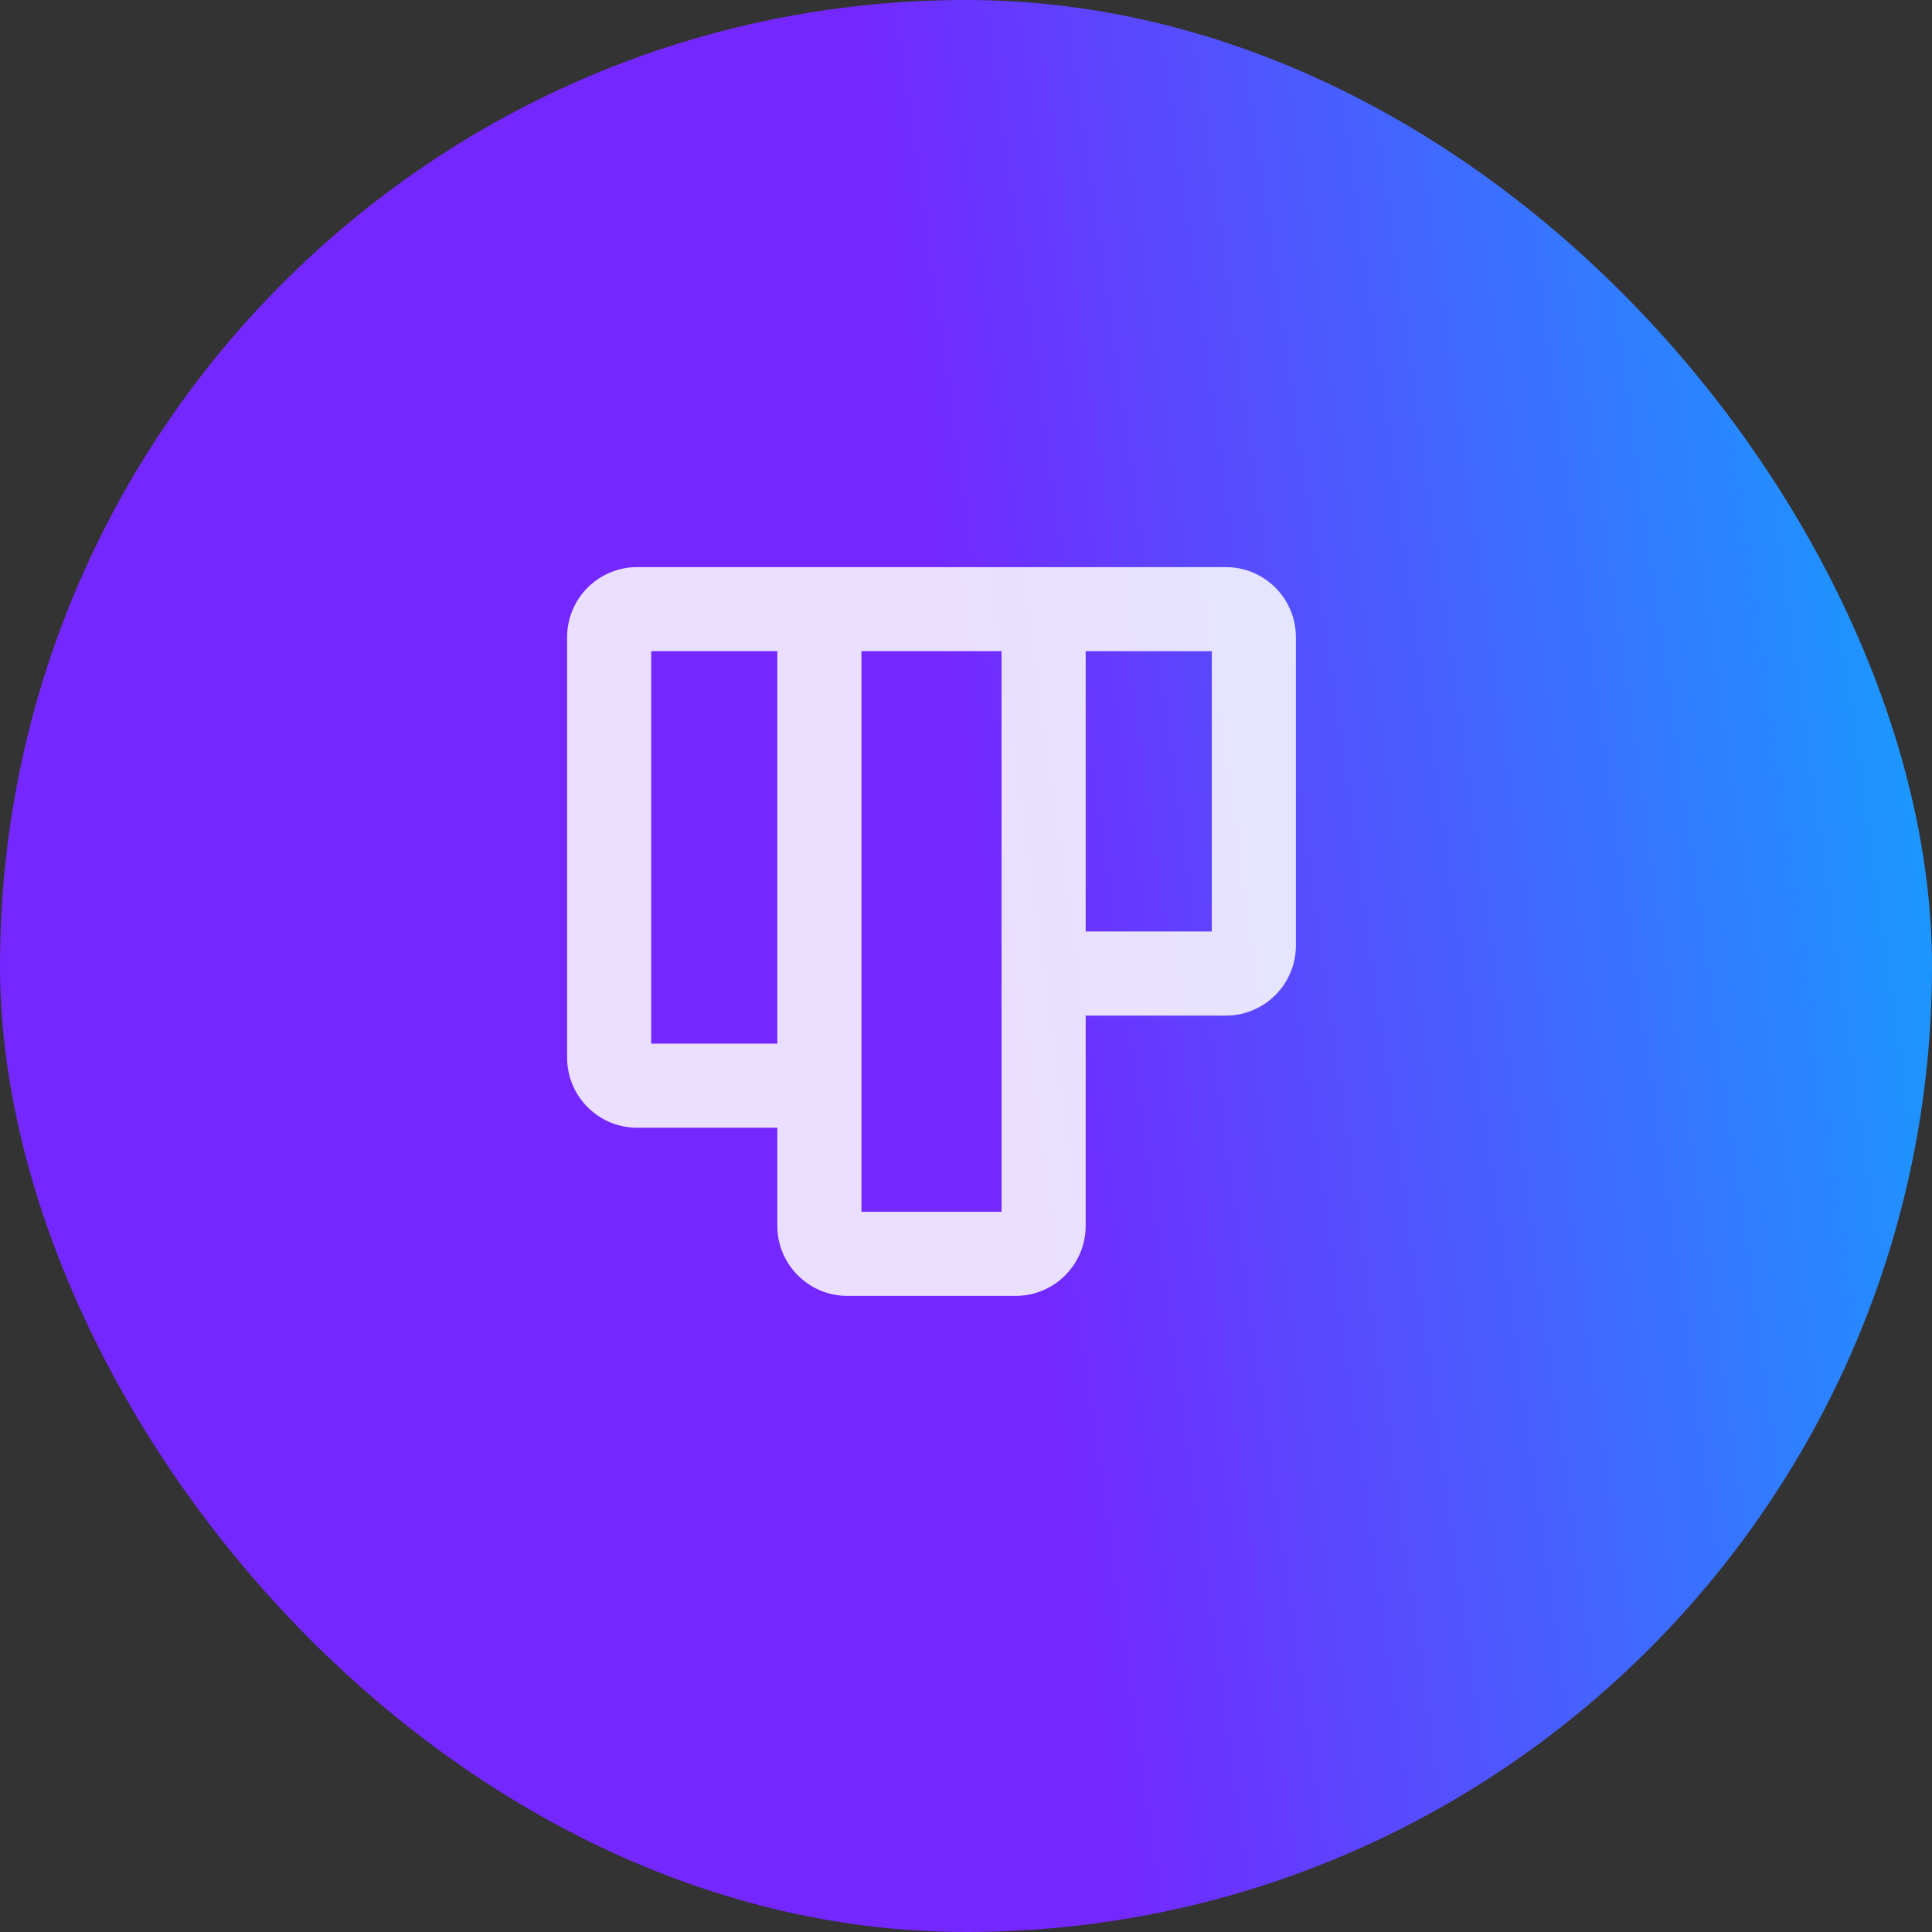 <svg width="56" height="56" viewBox="0 0 56 56" fill="none" xmlns="http://www.w3.org/2000/svg">
<rect x="0" y="0" width="56" height="56" fill="#333333" stroke="none"/>
<rect width="56" height="56" rx="28" fill="url(#paint0_linear_1595_47757)"/>
<path fill-rule="evenodd" clip-rule="evenodd" d="M16.438 18.469C16.438 17.347 17.347 16.438 18.469 16.438H35.531C36.653 16.438 37.562 17.347 37.562 18.469V27.406C37.562 28.528 36.653 29.438 35.531 29.438H31.469V35.531C31.469 36.653 30.559 37.562 29.438 37.562H24.562C23.441 37.562 22.531 36.653 22.531 35.531V32.688H18.469C17.347 32.688 16.438 31.778 16.438 30.656V18.469ZM29.031 18.875H24.969V35.125H29.031V18.875ZM31.469 27H35.125V18.875H31.469V27ZM18.875 18.875H22.531V30.25H18.875V18.875Z" fill="white" fill-opacity="0.85"/>
<defs>
<linearGradient id="paint0_linear_1595_47757" x1="32.365" y1="56" x2="68.239" y2="50.977" gradientUnits="userSpaceOnUse">
<stop stop-color="#7427FF"/>
<stop offset="1" stop-color="#00BAFF"/>
</linearGradient>
</defs>
</svg>
